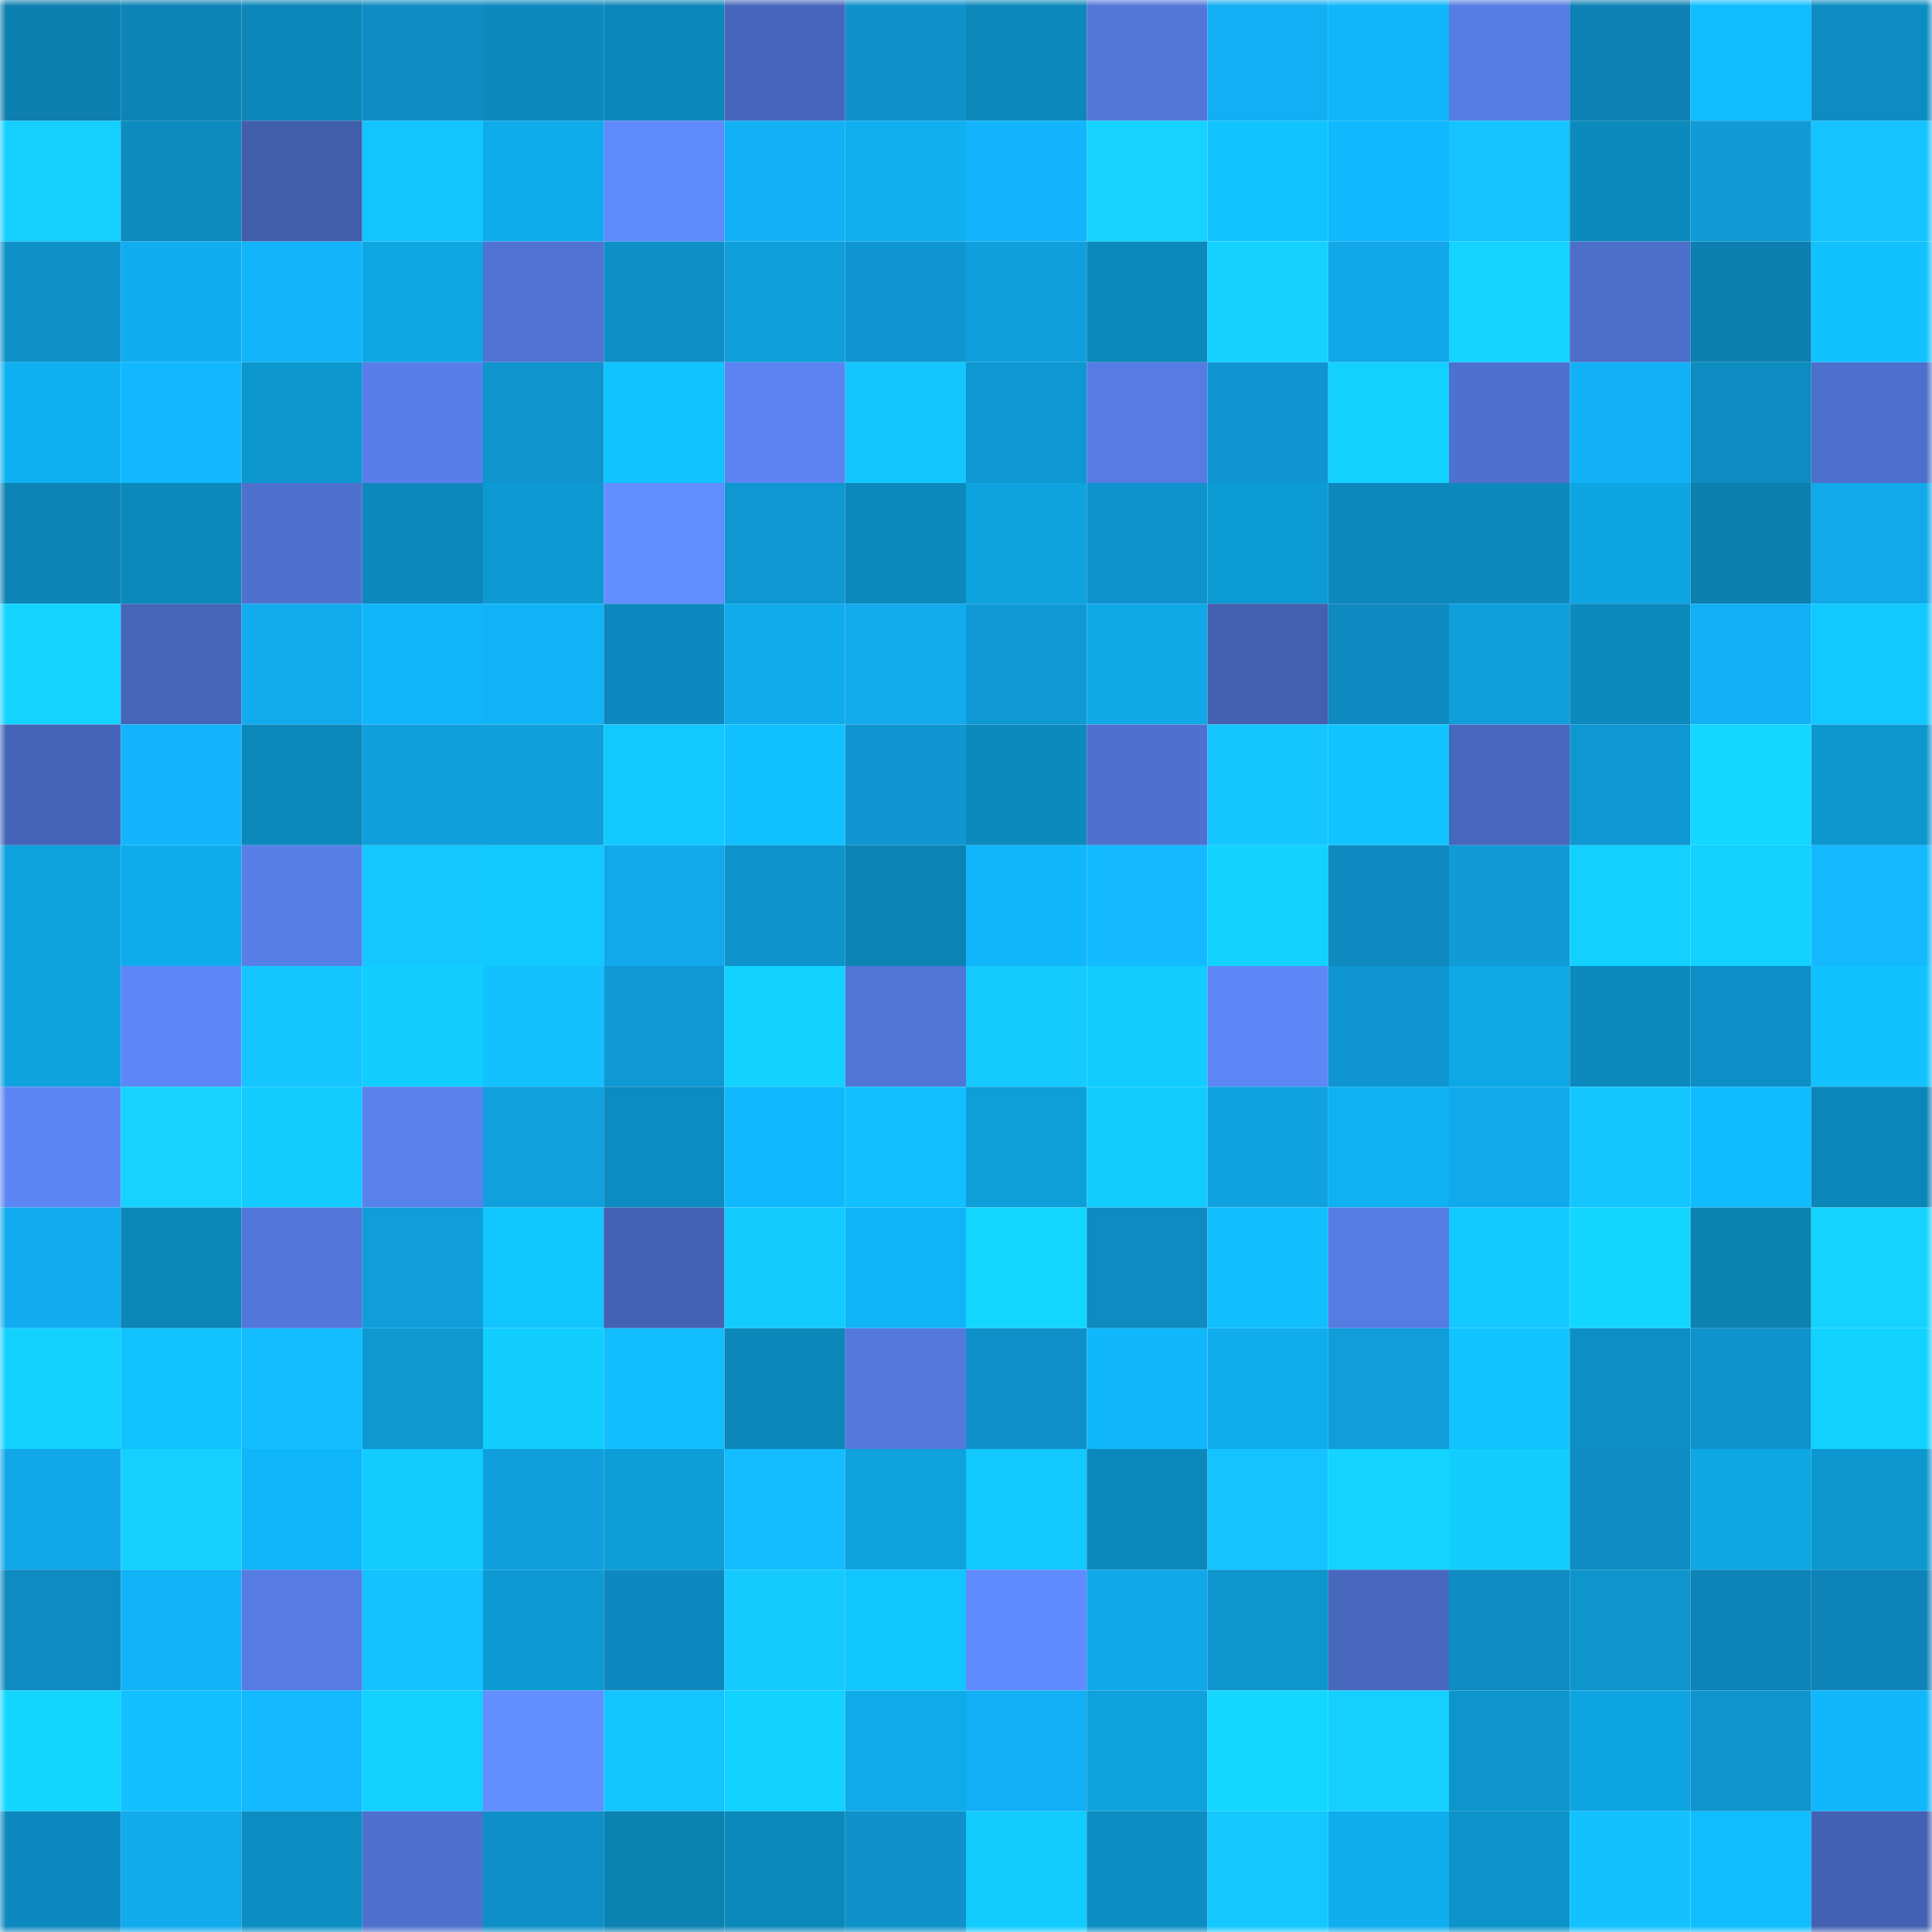 <svg viewBox="0 0 160 160" fill="none" role="img" xmlns="http://www.w3.org/2000/svg" width="240" height="240" name="ens%2Cdarkvoron.eth"><mask id="54577387" mask-type="alpha" maskUnits="userSpaceOnUse" x="0" y="0" width="160" height="160"><rect width="160" height="160" fill="#FFFFFF"></rect></mask><g mask="url(#54577387)"><rect x="0" y="0" width="10" height="10" fill="#0d7fb0"></rect><rect x="10" y="0" width="10" height="10" fill="#0d83b6"></rect><rect x="20" y="0" width="10" height="10" fill="#0c86b8"></rect><rect x="30" y="0" width="10" height="10" fill="#0e8dc4"></rect><rect x="40" y="0" width="10" height="10" fill="#0e89be"></rect><rect x="50" y="0" width="10" height="10" fill="#0c87b9"></rect><rect x="60" y="0" width="10" height="10" fill="#4766bb"></rect><rect x="70" y="0" width="10" height="10" fill="#0f91c9"></rect><rect x="80" y="0" width="10" height="10" fill="#0c88bb"></rect><rect x="90" y="0" width="10" height="10" fill="#5277d9"></rect><rect x="100" y="0" width="10" height="10" fill="#12aff4"></rect><rect x="110" y="0" width="10" height="10" fill="#10b6f9"></rect><rect x="120" y="0" width="10" height="10" fill="#557ce2"></rect><rect x="130" y="0" width="10" height="10" fill="#0d81b4"></rect><rect x="140" y="0" width="10" height="10" fill="#10bdff"></rect><rect x="150" y="0" width="10" height="10" fill="#0c8cc0"></rect><rect x="0" y="10" width="10" height="10" fill="#15cfff"></rect><rect x="10" y="10" width="10" height="10" fill="#0c8bbf"></rect><rect x="20" y="10" width="10" height="10" fill="#415eab"></rect><rect x="30" y="10" width="10" height="10" fill="#14c4ff"></rect><rect x="40" y="10" width="10" height="10" fill="#0faceb"></rect><rect x="50" y="10" width="10" height="10" fill="#5f8afc"></rect><rect x="60" y="10" width="10" height="10" fill="#12b0f4"></rect><rect x="70" y="10" width="10" height="10" fill="#0faff0"></rect><rect x="80" y="10" width="10" height="10" fill="#12b5fc"></rect><rect x="90" y="10" width="10" height="10" fill="#15d2ff"></rect><rect x="100" y="10" width="10" height="10" fill="#11c3ff"></rect><rect x="110" y="10" width="10" height="10" fill="#10b9fd"></rect><rect x="120" y="10" width="10" height="10" fill="#14c3ff"></rect><rect x="130" y="10" width="10" height="10" fill="#0c8abd"></rect><rect x="140" y="10" width="10" height="10" fill="#109ad6"></rect><rect x="150" y="10" width="10" height="10" fill="#14c3ff"></rect><rect x="0" y="20" width="10" height="10" fill="#0d91c7"></rect><rect x="10" y="20" width="10" height="10" fill="#11adf1"></rect><rect x="20" y="20" width="10" height="10" fill="#12b4fa"></rect><rect x="30" y="20" width="10" height="10" fill="#0ea6e3"></rect><rect x="40" y="20" width="10" height="10" fill="#5073d3"></rect><rect x="50" y="20" width="10" height="10" fill="#0e8fc6"></rect><rect x="60" y="20" width="10" height="10" fill="#0e9fda"></rect><rect x="70" y="20" width="10" height="10" fill="#0f96d1"></rect><rect x="80" y="20" width="10" height="10" fill="#109fdc"></rect><rect x="90" y="20" width="10" height="10" fill="#0c89bb"></rect><rect x="100" y="20" width="10" height="10" fill="#15d1ff"></rect><rect x="110" y="20" width="10" height="10" fill="#11a7e8"></rect><rect x="120" y="20" width="10" height="10" fill="#12d4ff"></rect><rect x="130" y="20" width="10" height="10" fill="#4c6fca"></rect><rect x="140" y="20" width="10" height="10" fill="#0d7fb0"></rect><rect x="150" y="20" width="10" height="10" fill="#11c2ff"></rect><rect x="0" y="30" width="10" height="10" fill="#0fb0f1"></rect><rect x="10" y="30" width="10" height="10" fill="#12b8ff"></rect><rect x="20" y="30" width="10" height="10" fill="#0d97cf"></rect><rect x="30" y="30" width="10" height="10" fill="#587fe9"></rect><rect x="40" y="30" width="10" height="10" fill="#0f94cd"></rect><rect x="50" y="30" width="10" height="10" fill="#11c3ff"></rect><rect x="60" y="30" width="10" height="10" fill="#5b84f2"></rect><rect x="70" y="30" width="10" height="10" fill="#14c6ff"></rect><rect x="80" y="30" width="10" height="10" fill="#0d98d1"></rect><rect x="90" y="30" width="10" height="10" fill="#567ce3"></rect><rect x="100" y="30" width="10" height="10" fill="#0f96d1"></rect><rect x="110" y="30" width="10" height="10" fill="#12d1ff"></rect><rect x="120" y="30" width="10" height="10" fill="#4e70ce"></rect><rect x="130" y="30" width="10" height="10" fill="#12b1f6"></rect><rect x="140" y="30" width="10" height="10" fill="#0c8cc0"></rect><rect x="150" y="30" width="10" height="10" fill="#4d70cd"></rect><rect x="0" y="40" width="10" height="10" fill="#0d83b6"></rect><rect x="10" y="40" width="10" height="10" fill="#0c89bb"></rect><rect x="20" y="40" width="10" height="10" fill="#4e71ce"></rect><rect x="30" y="40" width="10" height="10" fill="#0e87bc"></rect><rect x="40" y="40" width="10" height="10" fill="#0d99d2"></rect><rect x="50" y="40" width="10" height="10" fill="#628eff"></rect><rect x="60" y="40" width="10" height="10" fill="#0f97d2"></rect><rect x="70" y="40" width="10" height="10" fill="#0c89bc"></rect><rect x="80" y="40" width="10" height="10" fill="#0ea2de"></rect><rect x="90" y="40" width="10" height="10" fill="#0f93cc"></rect><rect x="100" y="40" width="10" height="10" fill="#0d9bd4"></rect><rect x="110" y="40" width="10" height="10" fill="#0e87bc"></rect><rect x="120" y="40" width="10" height="10" fill="#0e89be"></rect><rect x="130" y="40" width="10" height="10" fill="#0ea5e2"></rect><rect x="140" y="40" width="10" height="10" fill="#0d7fb0"></rect><rect x="150" y="40" width="10" height="10" fill="#11a9ea"></rect><rect x="0" y="50" width="10" height="10" fill="#12d4ff"></rect><rect x="10" y="50" width="10" height="10" fill="#4565b8"></rect><rect x="20" y="50" width="10" height="10" fill="#11abee"></rect><rect x="30" y="50" width="10" height="10" fill="#10b6f9"></rect><rect x="40" y="50" width="10" height="10" fill="#10b4f6"></rect><rect x="50" y="50" width="10" height="10" fill="#0e89bf"></rect><rect x="60" y="50" width="10" height="10" fill="#0fabea"></rect><rect x="70" y="50" width="10" height="10" fill="#11abee"></rect><rect x="80" y="50" width="10" height="10" fill="#0f9ad6"></rect><rect x="90" y="50" width="10" height="10" fill="#0fa9e8"></rect><rect x="100" y="50" width="10" height="10" fill="#4260af"></rect><rect x="110" y="50" width="10" height="10" fill="#0e8ac0"></rect><rect x="120" y="50" width="10" height="10" fill="#0e9fda"></rect><rect x="130" y="50" width="10" height="10" fill="#0c8abd"></rect><rect x="140" y="50" width="10" height="10" fill="#12b0f5"></rect><rect x="150" y="50" width="10" height="10" fill="#11c8ff"></rect><rect x="0" y="60" width="10" height="10" fill="#4564b7"></rect><rect x="10" y="60" width="10" height="10" fill="#12b5fc"></rect><rect x="20" y="60" width="10" height="10" fill="#0c89bc"></rect><rect x="30" y="60" width="10" height="10" fill="#109fdd"></rect><rect x="40" y="60" width="10" height="10" fill="#109edc"></rect><rect x="50" y="60" width="10" height="10" fill="#11c8ff"></rect><rect x="60" y="60" width="10" height="10" fill="#11c0ff"></rect><rect x="70" y="60" width="10" height="10" fill="#0f96d1"></rect><rect x="80" y="60" width="10" height="10" fill="#0c8abd"></rect><rect x="90" y="60" width="10" height="10" fill="#4e71cf"></rect><rect x="100" y="60" width="10" height="10" fill="#14c5ff"></rect><rect x="110" y="60" width="10" height="10" fill="#11c4ff"></rect><rect x="120" y="60" width="10" height="10" fill="#4767bc"></rect><rect x="130" y="60" width="10" height="10" fill="#0f97d1"></rect><rect x="140" y="60" width="10" height="10" fill="#13d7ff"></rect><rect x="150" y="60" width="10" height="10" fill="#0d97cf"></rect><rect x="0" y="70" width="10" height="10" fill="#10a1df"></rect><rect x="10" y="70" width="10" height="10" fill="#0faceb"></rect><rect x="20" y="70" width="10" height="10" fill="#587fe8"></rect><rect x="30" y="70" width="10" height="10" fill="#14c7ff"></rect><rect x="40" y="70" width="10" height="10" fill="#11c9ff"></rect><rect x="50" y="70" width="10" height="10" fill="#11a9eb"></rect><rect x="60" y="70" width="10" height="10" fill="#0f93cc"></rect><rect x="70" y="70" width="10" height="10" fill="#0b84b5"></rect><rect x="80" y="70" width="10" height="10" fill="#10b7fb"></rect><rect x="90" y="70" width="10" height="10" fill="#13baff"></rect><rect x="100" y="70" width="10" height="10" fill="#12d2ff"></rect><rect x="110" y="70" width="10" height="10" fill="#0e8ac0"></rect><rect x="120" y="70" width="10" height="10" fill="#109bd7"></rect><rect x="130" y="70" width="10" height="10" fill="#12d0ff"></rect><rect x="140" y="70" width="10" height="10" fill="#12d1ff"></rect><rect x="150" y="70" width="10" height="10" fill="#13b8ff"></rect><rect x="0" y="80" width="10" height="10" fill="#0ea3df"></rect><rect x="10" y="80" width="10" height="10" fill="#5d87f7"></rect><rect x="20" y="80" width="10" height="10" fill="#14c5ff"></rect><rect x="30" y="80" width="10" height="10" fill="#12ceff"></rect><rect x="40" y="80" width="10" height="10" fill="#13c1ff"></rect><rect x="50" y="80" width="10" height="10" fill="#0f99d5"></rect><rect x="60" y="80" width="10" height="10" fill="#12d3ff"></rect><rect x="70" y="80" width="10" height="10" fill="#5175d7"></rect><rect x="80" y="80" width="10" height="10" fill="#14caff"></rect><rect x="90" y="80" width="10" height="10" fill="#12ccff"></rect><rect x="100" y="80" width="10" height="10" fill="#5d87f6"></rect><rect x="110" y="80" width="10" height="10" fill="#0f95cf"></rect><rect x="120" y="80" width="10" height="10" fill="#0fa8e7"></rect><rect x="130" y="80" width="10" height="10" fill="#0c8abd"></rect><rect x="140" y="80" width="10" height="10" fill="#0e8ec6"></rect><rect x="150" y="80" width="10" height="10" fill="#11c2ff"></rect><rect x="0" y="90" width="10" height="10" fill="#5d86f5"></rect><rect x="10" y="90" width="10" height="10" fill="#15d2ff"></rect><rect x="20" y="90" width="10" height="10" fill="#12cbff"></rect><rect x="30" y="90" width="10" height="10" fill="#5981ec"></rect><rect x="40" y="90" width="10" height="10" fill="#10a0de"></rect><rect x="50" y="90" width="10" height="10" fill="#0c8dc1"></rect><rect x="60" y="90" width="10" height="10" fill="#10b9fd"></rect><rect x="70" y="90" width="10" height="10" fill="#13c0ff"></rect><rect x="80" y="90" width="10" height="10" fill="#0e9ed8"></rect><rect x="90" y="90" width="10" height="10" fill="#12ccff"></rect><rect x="100" y="90" width="10" height="10" fill="#10a1e0"></rect><rect x="110" y="90" width="10" height="10" fill="#0fb1f2"></rect><rect x="120" y="90" width="10" height="10" fill="#11a9eb"></rect><rect x="130" y="90" width="10" height="10" fill="#14c6ff"></rect><rect x="140" y="90" width="10" height="10" fill="#10bbff"></rect><rect x="150" y="90" width="10" height="10" fill="#0c86b8"></rect><rect x="0" y="100" width="10" height="10" fill="#11acf0"></rect><rect x="10" y="100" width="10" height="10" fill="#0c86b7"></rect><rect x="20" y="100" width="10" height="10" fill="#5277da"></rect><rect x="30" y="100" width="10" height="10" fill="#109dda"></rect><rect x="40" y="100" width="10" height="10" fill="#11c6ff"></rect><rect x="50" y="100" width="10" height="10" fill="#4462b3"></rect><rect x="60" y="100" width="10" height="10" fill="#14cbff"></rect><rect x="70" y="100" width="10" height="10" fill="#10b5f7"></rect><rect x="80" y="100" width="10" height="10" fill="#13d7ff"></rect><rect x="90" y="100" width="10" height="10" fill="#0e8bc1"></rect><rect x="100" y="100" width="10" height="10" fill="#11bfff"></rect><rect x="110" y="100" width="10" height="10" fill="#557ce2"></rect><rect x="120" y="100" width="10" height="10" fill="#14c9ff"></rect><rect x="130" y="100" width="10" height="10" fill="#13d6ff"></rect><rect x="140" y="100" width="10" height="10" fill="#0b82b2"></rect><rect x="150" y="100" width="10" height="10" fill="#15d3ff"></rect><rect x="0" y="110" width="10" height="10" fill="#12d1ff"></rect><rect x="10" y="110" width="10" height="10" fill="#11c4ff"></rect><rect x="20" y="110" width="10" height="10" fill="#13bdff"></rect><rect x="30" y="110" width="10" height="10" fill="#0d98d0"></rect><rect x="40" y="110" width="10" height="10" fill="#12ceff"></rect><rect x="50" y="110" width="10" height="10" fill="#13beff"></rect><rect x="60" y="110" width="10" height="10" fill="#0c87b9"></rect><rect x="70" y="110" width="10" height="10" fill="#5479dd"></rect><rect x="80" y="110" width="10" height="10" fill="#0f90c9"></rect><rect x="90" y="110" width="10" height="10" fill="#10b7fa"></rect><rect x="100" y="110" width="10" height="10" fill="#0faded"></rect><rect x="110" y="110" width="10" height="10" fill="#109dda"></rect><rect x="120" y="110" width="10" height="10" fill="#11c4ff"></rect><rect x="130" y="110" width="10" height="10" fill="#0c8fc4"></rect><rect x="140" y="110" width="10" height="10" fill="#0f93cc"></rect><rect x="150" y="110" width="10" height="10" fill="#12d2ff"></rect><rect x="0" y="120" width="10" height="10" fill="#11a7e8"></rect><rect x="10" y="120" width="10" height="10" fill="#15d0ff"></rect><rect x="20" y="120" width="10" height="10" fill="#10b6fa"></rect><rect x="30" y="120" width="10" height="10" fill="#12ccff"></rect><rect x="40" y="120" width="10" height="10" fill="#109edc"></rect><rect x="50" y="120" width="10" height="10" fill="#0e9dd7"></rect><rect x="60" y="120" width="10" height="10" fill="#13bdff"></rect><rect x="70" y="120" width="10" height="10" fill="#10a1df"></rect><rect x="80" y="120" width="10" height="10" fill="#11c8ff"></rect><rect x="90" y="120" width="10" height="10" fill="#0c89bb"></rect><rect x="100" y="120" width="10" height="10" fill="#14c3ff"></rect><rect x="110" y="120" width="10" height="10" fill="#12d4ff"></rect><rect x="120" y="120" width="10" height="10" fill="#12ceff"></rect><rect x="130" y="120" width="10" height="10" fill="#0e8cc3"></rect><rect x="140" y="120" width="10" height="10" fill="#0ea7e4"></rect><rect x="150" y="120" width="10" height="10" fill="#0d97cf"></rect><rect x="0" y="130" width="10" height="10" fill="#0e8bc1"></rect><rect x="10" y="130" width="10" height="10" fill="#10b4f7"></rect><rect x="20" y="130" width="10" height="10" fill="#567ce3"></rect><rect x="30" y="130" width="10" height="10" fill="#13c2ff"></rect><rect x="40" y="130" width="10" height="10" fill="#0d9ad3"></rect><rect x="50" y="130" width="10" height="10" fill="#0e89bf"></rect><rect x="60" y="130" width="10" height="10" fill="#14caff"></rect><rect x="70" y="130" width="10" height="10" fill="#11c5ff"></rect><rect x="80" y="130" width="10" height="10" fill="#608bfe"></rect><rect x="90" y="130" width="10" height="10" fill="#11a8e9"></rect><rect x="100" y="130" width="10" height="10" fill="#0d95cd"></rect><rect x="110" y="130" width="10" height="10" fill="#4868be"></rect><rect x="120" y="130" width="10" height="10" fill="#0e8cc3"></rect><rect x="130" y="130" width="10" height="10" fill="#0d95cc"></rect><rect x="140" y="130" width="10" height="10" fill="#0d84b8"></rect><rect x="150" y="130" width="10" height="10" fill="#0d83b7"></rect><rect x="0" y="140" width="10" height="10" fill="#13d6ff"></rect><rect x="10" y="140" width="10" height="10" fill="#13c0ff"></rect><rect x="20" y="140" width="10" height="10" fill="#13baff"></rect><rect x="30" y="140" width="10" height="10" fill="#12d1ff"></rect><rect x="40" y="140" width="10" height="10" fill="#628eff"></rect><rect x="50" y="140" width="10" height="10" fill="#14c4ff"></rect><rect x="60" y="140" width="10" height="10" fill="#12d2ff"></rect><rect x="70" y="140" width="10" height="10" fill="#0faae9"></rect><rect x="80" y="140" width="10" height="10" fill="#12aff4"></rect><rect x="90" y="140" width="10" height="10" fill="#0ea1dd"></rect><rect x="100" y="140" width="10" height="10" fill="#13d7ff"></rect><rect x="110" y="140" width="10" height="10" fill="#15cfff"></rect><rect x="120" y="140" width="10" height="10" fill="#0d95cc"></rect><rect x="130" y="140" width="10" height="10" fill="#0ea5e2"></rect><rect x="140" y="140" width="10" height="10" fill="#0f94ce"></rect><rect x="150" y="140" width="10" height="10" fill="#10b7fb"></rect><rect x="0" y="150" width="10" height="10" fill="#0e89bf"></rect><rect x="10" y="150" width="10" height="10" fill="#11aaed"></rect><rect x="20" y="150" width="10" height="10" fill="#0c8ec3"></rect><rect x="30" y="150" width="10" height="10" fill="#4e71ce"></rect><rect x="40" y="150" width="10" height="10" fill="#0e8fc7"></rect><rect x="50" y="150" width="10" height="10" fill="#0b82b2"></rect><rect x="60" y="150" width="10" height="10" fill="#0c89bb"></rect><rect x="70" y="150" width="10" height="10" fill="#0f91c9"></rect><rect x="80" y="150" width="10" height="10" fill="#12ccff"></rect><rect x="90" y="150" width="10" height="10" fill="#0c8ec2"></rect><rect x="100" y="150" width="10" height="10" fill="#14c8ff"></rect><rect x="110" y="150" width="10" height="10" fill="#0faeee"></rect><rect x="120" y="150" width="10" height="10" fill="#0d94ca"></rect><rect x="130" y="150" width="10" height="10" fill="#13c1ff"></rect><rect x="140" y="150" width="10" height="10" fill="#10bdff"></rect><rect x="150" y="150" width="10" height="10" fill="#4361b2"></rect></g></svg>